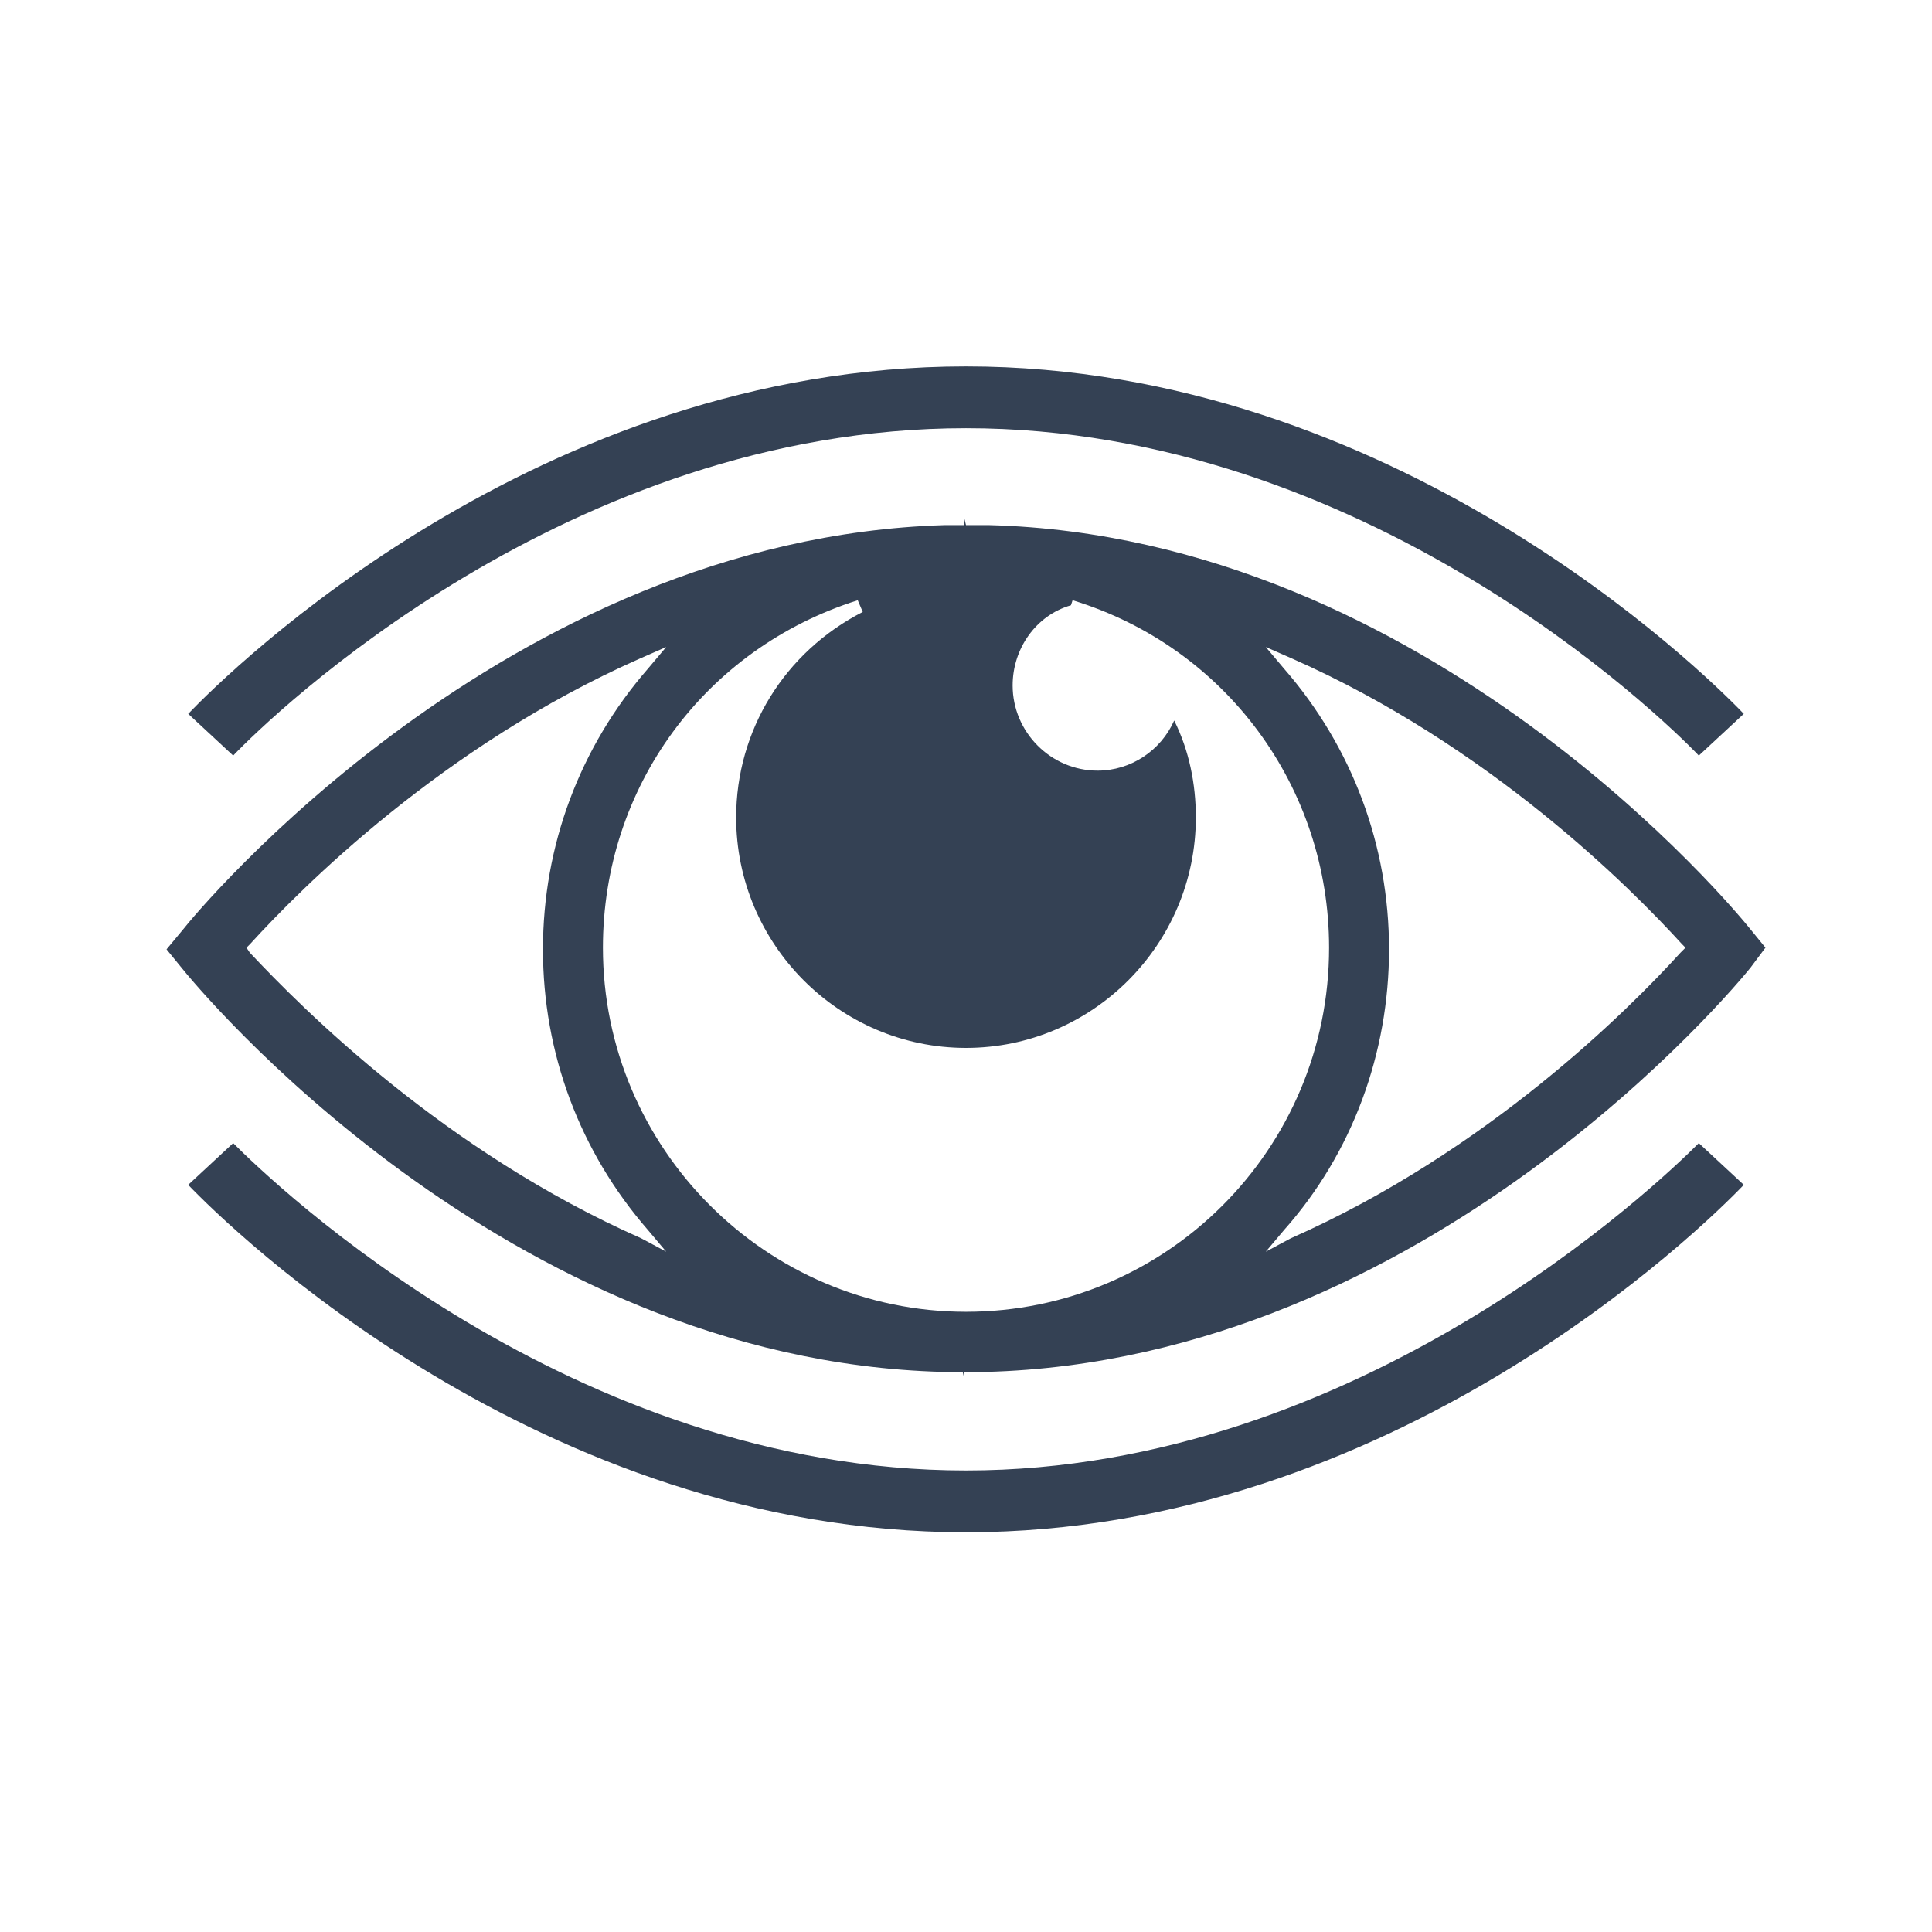 <svg width="58" height="58" viewBox="0 0 58 58" fill="none" xmlns="http://www.w3.org/2000/svg">
<g clip-path="url(#clip0_5_4)">
<path d="M52.55 27.898C52.15 27.397 42.9 16.115 29.7 15.764C29.45 15.764 29.25 15.764 29 15.764L28.95 15.563V15.764C28.75 15.764 28.55 15.764 28.35 15.764C15.15 16.165 5.85 27.447 5.5 27.898L5 28.5L5.45 29.052C5.85 29.553 15.1 40.835 28.3 41.186C28.5 41.186 28.7 41.186 28.9 41.186L28.95 41.387V41.186C29.2 41.186 29.4 41.186 29.6 41.186C42.85 40.835 52.15 29.553 52.55 29.052L53 28.45L52.55 27.898ZM19.25 37.175C13.35 34.567 9.1 30.305 7.5 28.6L7.4 28.45L7.5 28.35C9.05 26.645 13.3 22.383 19.2 19.775L20 19.424L19.45 20.076C17.4 22.433 16.3 25.391 16.3 28.5C16.3 31.609 17.4 34.567 19.45 36.924L20 37.576L19.25 37.175ZM29 39.381C23 39.381 18.1 34.467 18.1 28.45C18.1 23.636 21.15 19.474 25.75 18.02L25.9 18.371C23.55 19.575 22.1 21.931 22.1 24.539C22.1 28.35 25.2 31.459 29 31.459C32.8 31.459 35.9 28.35 35.9 24.539C35.9 23.536 35.7 22.533 35.25 21.63C34.85 22.533 33.95 23.135 32.95 23.135C31.55 23.135 30.4 21.981 30.4 20.577C30.4 19.474 31.1 18.471 32.15 18.171L32.2 18.02C36.8 19.424 39.9 23.636 39.9 28.45C39.9 34.517 35 39.381 29 39.381ZM50.45 28.6C48.9 30.305 44.65 34.567 38.75 37.175L38 37.576L38.55 36.924C40.6 34.617 41.7 31.609 41.7 28.5C41.7 25.391 40.6 22.433 38.55 20.076L38 19.424L38.8 19.775C44.7 22.383 48.95 26.645 50.5 28.35L50.6 28.45L50.45 28.6Z" fill="#344154"/>
<path d="M52.35 21.43L51 22.683C49.85 21.48 40.95 12.855 29 12.855C17.05 12.855 8.15 21.48 7 22.683L5.65 21.43C6.9 20.126 16.15 11 29 11C41.8 11 51.1 20.126 52.35 21.43Z" fill="#344154"/>
<path d="M52.35 35.57C51.1 36.874 41.8 46 29 46C16.2 46 6.9 36.874 5.65 35.57L7 34.317C8.2 35.52 17.15 44.145 29 44.145C40.8 44.145 49.8 35.52 51 34.317L52.35 35.57Z" fill="#344154"/>
</g>
<defs>
<clipPath id="clip0_5_4">
<rect width="48" height="35" fill="white" transform="translate(5 11)"/>
</clipPath>
</defs>
</svg>
